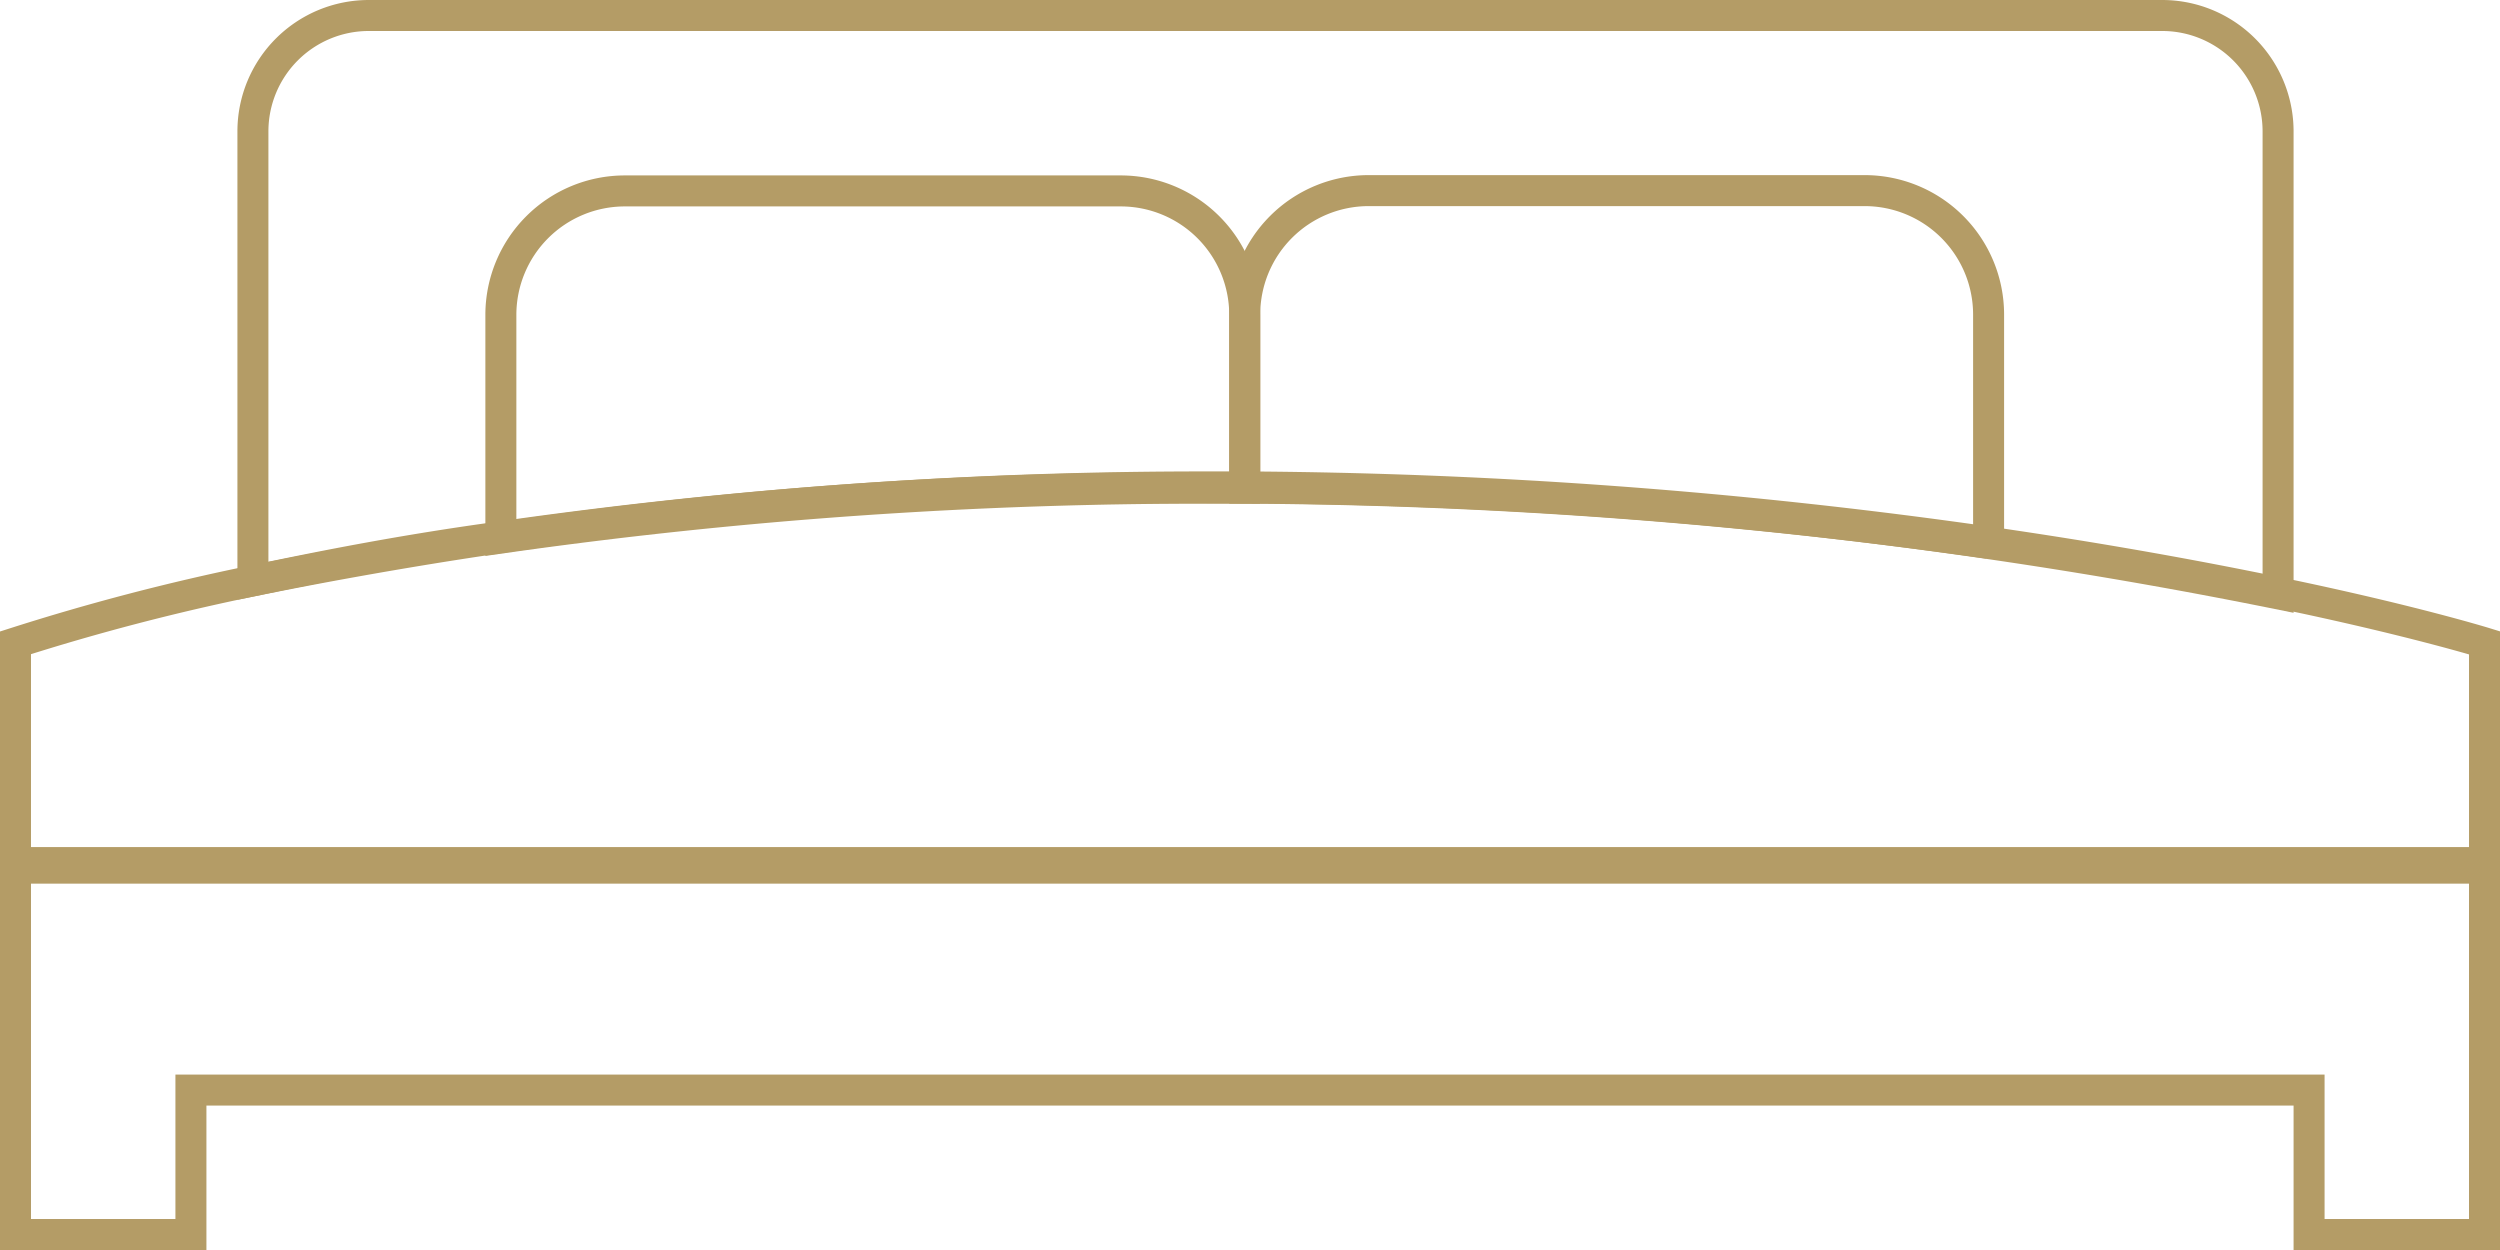 <svg xmlns="http://www.w3.org/2000/svg" viewBox="0 0 80.66 40.33"><path d="M73.5,4.24V19.16a172.34,172.34,0,0,0-34.34-3.42,151.27,151.27,0,0,0-31,3V4.24A3.74,3.74,0,0,1,11.9.5H69.76A3.74,3.74,0,0,1,73.5,4.24Z" style="fill:none;stroke:#b49c66"/><polygon points="80.16 28.01 80.16 39.83 74.5 39.83 74.5 35.17 6.16 35.17 6.16 39.83 0.5 39.83 0.5 28.01 80.16 28.01" style="fill:none;stroke:#b49c66"/><path d="M80.16,20.74v7.09H.5V20.74a73.48,73.48,0,0,1,7.66-2c2.22-.47,4.9-1,8-1.42a160.34,160.34,0,0,1,23-1.61h1a175.81,175.81,0,0,1,24,1.78c3.68.53,6.83,1.11,9.34,1.63C77.76,20,80.16,20.74,80.16,20.74Z" style="fill:none;stroke:#b49c66"/><path d="M40.16,10.15v5.6h-1a160.34,160.34,0,0,0-23,1.61v-7.2a4,4,0,0,1,4-4h16A4,4,0,0,1,40.16,10.15Z" style="fill:none;stroke:#b49c66;fill-rule:evenodd"/><path d="M64.16,10.15v7.38a175.81,175.81,0,0,0-24-1.78v-5.6a4,4,0,0,1,4-4h16A4,4,0,0,1,64.16,10.15Z" style="fill:none;stroke:#b49c66;fill-rule:evenodd"/></svg>
